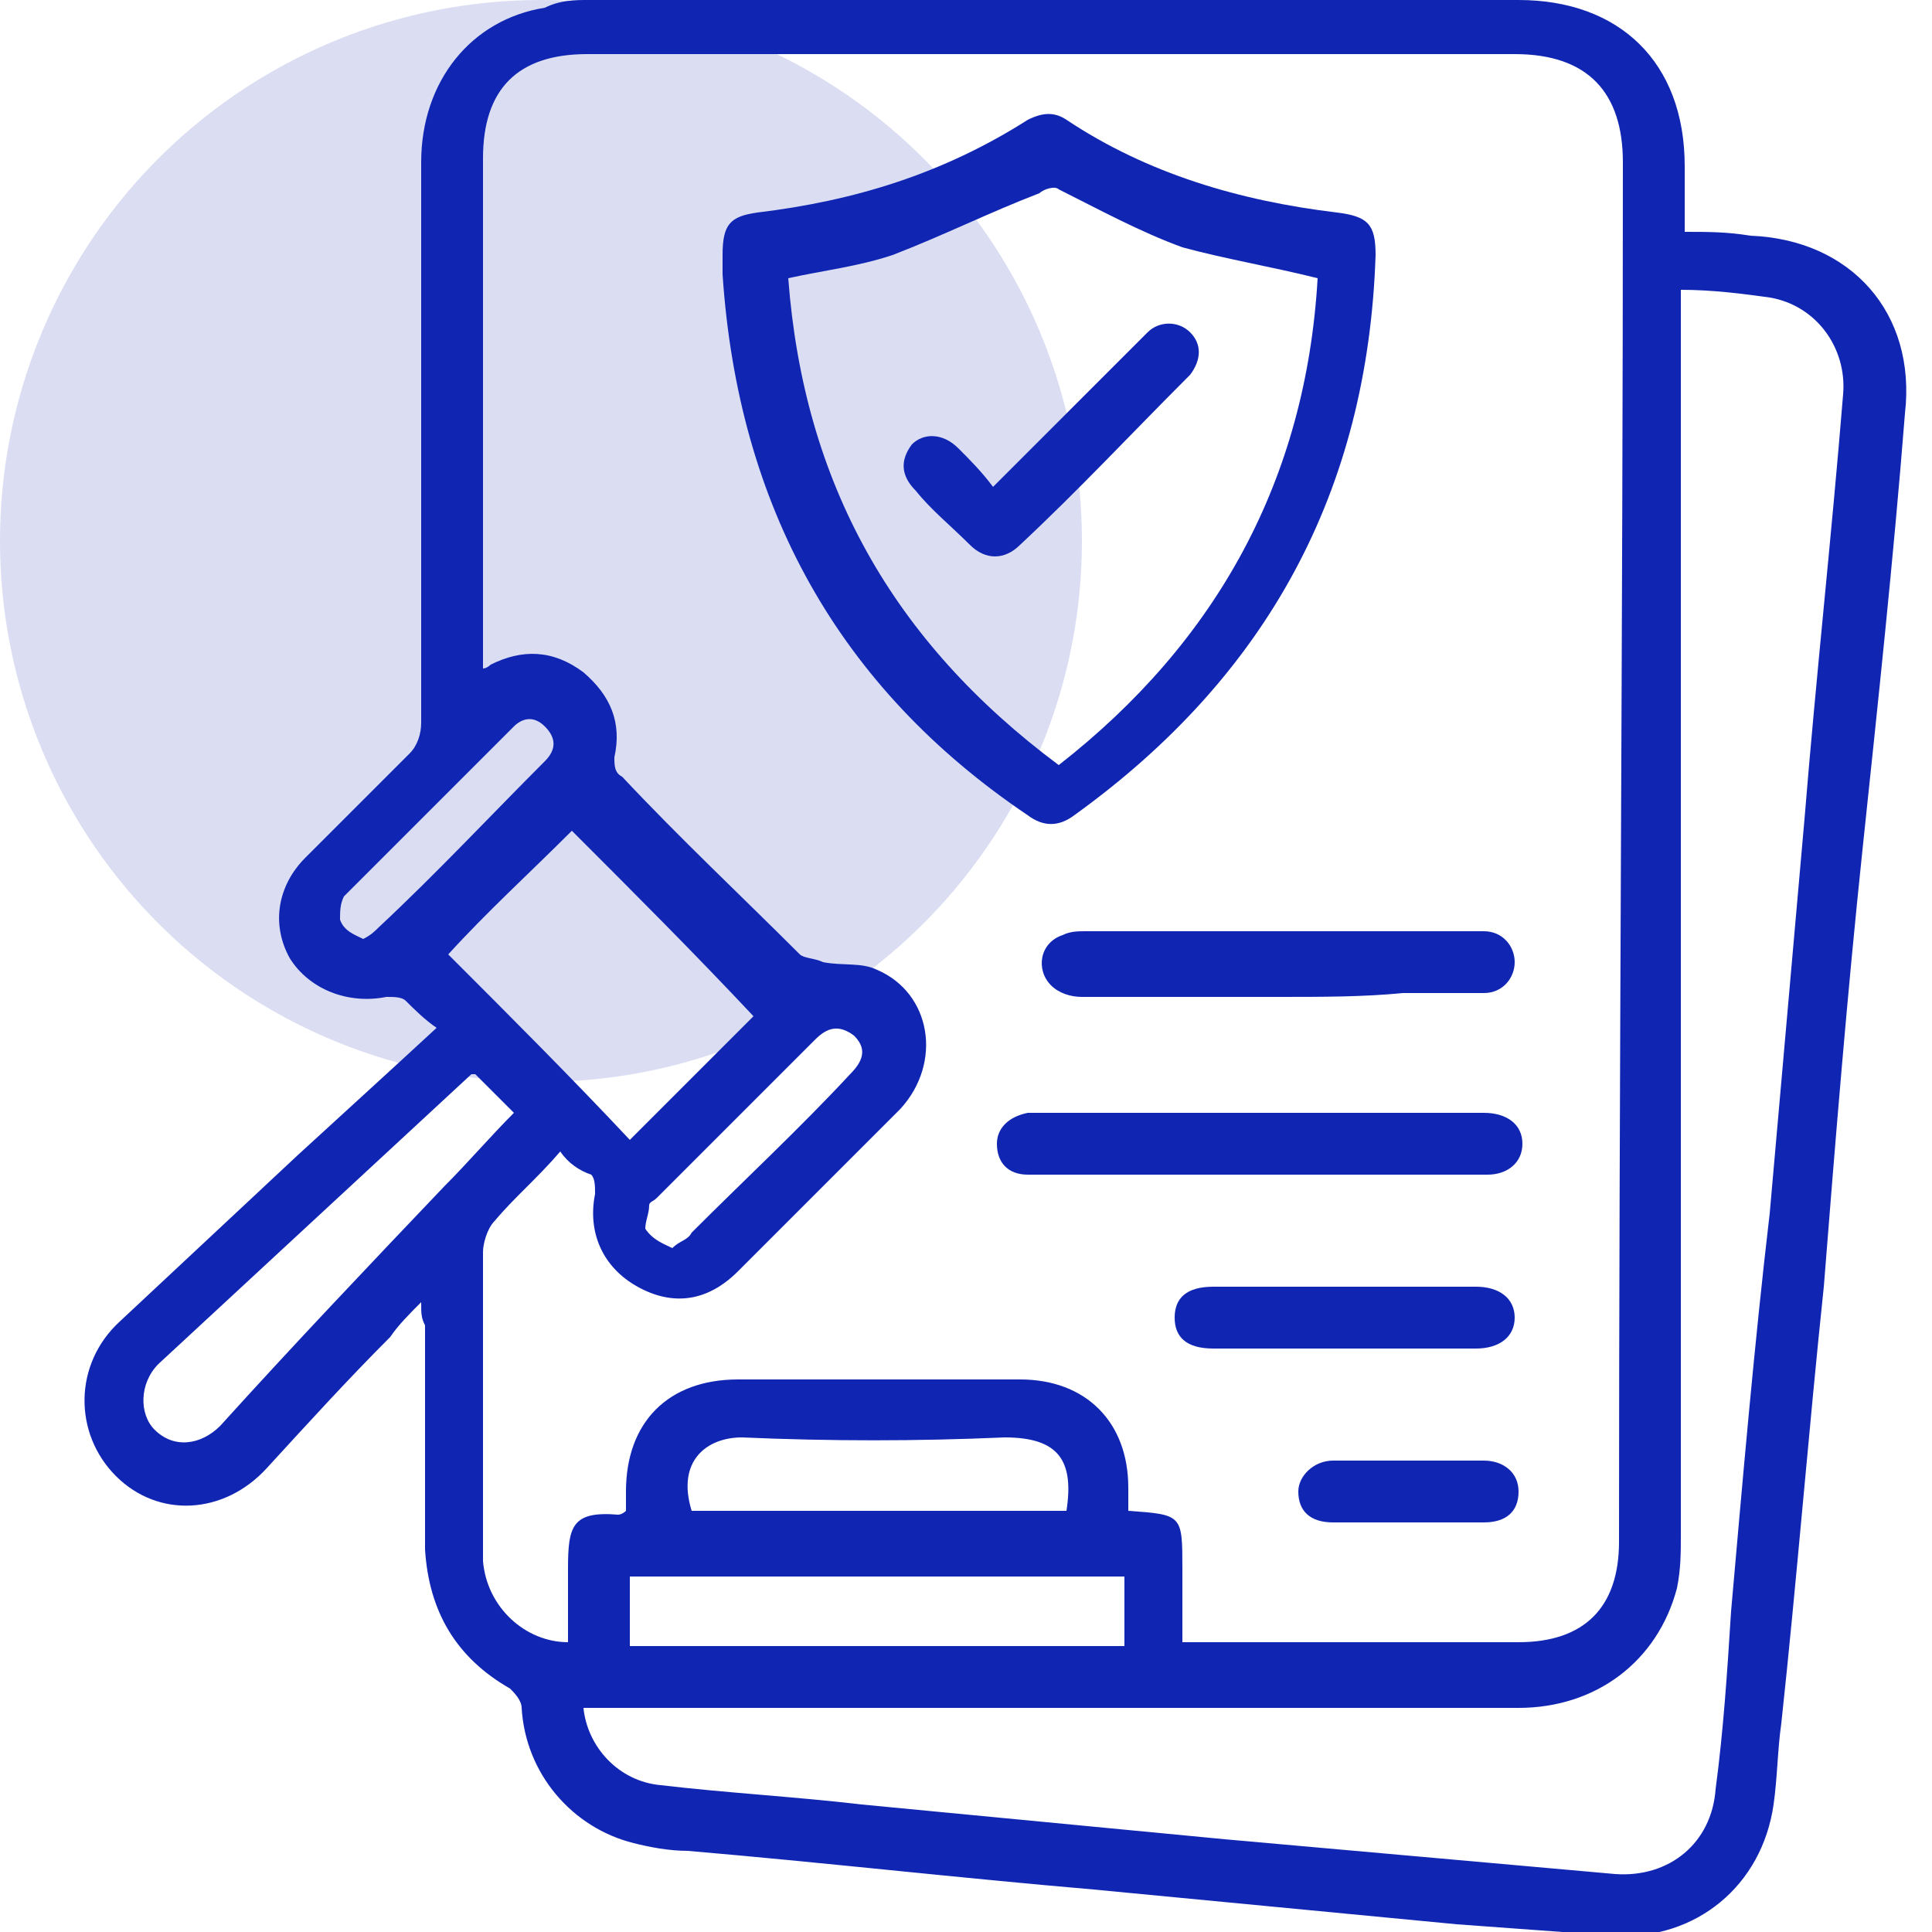 <svg xmlns="http://www.w3.org/2000/svg" xmlns:xlink="http://www.w3.org/1999/xlink" id="Layer_1" x="0px" y="0px" viewBox="0 0 50 50" style="enable-background:new 0 0 50 50;" xml:space="preserve"> <style> .st0{fill:#1026B3;} .st1{opacity:0.15;fill:#1026B3;enable-background:new ;} </style> <circle class="st1" cx="14" cy="14" r="14"></circle> <g> <path class="st0" d="M10.9,33.7c-0.3,0.3-0.6,0.6-0.8,0.9C9,35.7,8,36.8,6.9,38c-1.1,1.2-2.8,1.3-3.9,0.2c-1.1-1.1-1.1-2.9,0.1-4 c1.5-1.4,3.1-2.9,4.6-4.3c1.2-1.1,2.3-2.1,3.6-3.3c-0.3-0.2-0.6-0.5-0.8-0.7c-0.1-0.1-0.3-0.1-0.5-0.1c-1,0.2-2-0.2-2.5-1 c-0.5-0.9-0.3-1.9,0.4-2.6c0.9-0.9,1.8-1.8,2.7-2.7c0.2-0.2,0.3-0.5,0.3-0.8c0-4.8,0-9.7,0-14.5c0-2.1,1.3-3.7,3.2-4 C14.5,0,14.9,0,15.2,0c8,0,16,0,24.1,0c2.6,0,4.3,1.6,4.3,4.3c0,0.5,0,1.1,0,1.7C44.2,6,44.7,6,45.3,6.1c2.6,0.1,4.3,2,4,4.6 c-0.3,3.8-0.7,7.5-1.1,11.3c-0.4,3.8-0.7,7.5-1,11.3c-0.4,3.8-0.7,7.6-1.1,11.3c-0.1,0.7-0.1,1.4-0.2,2.1c-0.3,2.1-2,3.5-4.1,3.4 c-1.4-0.1-2.7-0.2-4.1-0.3c-3.1-0.3-6.3-0.6-9.4-0.9c-3.5-0.3-7-0.7-10.5-1c-0.5,0-1-0.1-1.4-0.2c-1.6-0.4-2.8-1.8-2.9-3.5 c0-0.2-0.2-0.4-0.3-0.5c-1.4-0.8-2.1-2-2.2-3.6c0-1.9,0-3.9,0-5.8C10.9,34.1,10.9,34,10.9,33.7z M14.5,29.8 c-0.6,0.7-1.2,1.2-1.7,1.8c-0.2,0.2-0.3,0.6-0.3,0.8c0,1.9,0,3.7,0,5.6c0,0.8,0,1.6,0,2.4c0.1,1.2,1.1,2.1,2.2,2.1 c0-0.6,0-1.3,0-1.9c0-1.1,0.1-1.5,1.3-1.4c0,0,0.1,0,0.2-0.1c0-0.2,0-0.4,0-0.5c0-1.8,1.1-2.9,2.9-2.9c2.4,0,4.9,0,7.3,0 c1.7,0,2.8,1.1,2.8,2.8c0,0.2,0,0.4,0,0.6c1.4,0.1,1.4,0.1,1.4,1.5c0,0.6,0,1.3,0,1.9c0.2,0,0.3,0,0.5,0c2.7,0,5.4,0,8.2,0 c1.7,0,2.6-0.9,2.6-2.6c0-11.9,0.1-23.8,0.1-35.7c0-1.8-0.9-2.8-2.8-2.8c-8,0-16,0-24,0c-1.8,0-2.7,0.9-2.7,2.7c0,4.2,0,8.4,0,12.7 c0,0.2,0,0.3,0,0.5c0.1,0,0.2-0.1,0.2-0.1c0.8-0.4,1.6-0.4,2.4,0.2c0.7,0.6,1,1.3,0.8,2.2c0,0.2,0,0.4,0.2,0.5 c1.5,1.6,3.1,3.1,4.6,4.6c0.1,0.1,0.4,0.1,0.6,0.2c0.5,0.1,1,0,1.4,0.2c1.4,0.6,1.7,2.4,0.6,3.6c-1.4,1.4-2.8,2.8-4.2,4.2 c-0.8,0.8-1.7,0.9-2.6,0.4c-0.9-0.5-1.3-1.4-1.1-2.4c0-0.2,0-0.4-0.1-0.5C15,30.3,14.7,30.1,14.5,29.8z M15.1,44.2 c0.1,1,0.9,1.9,2,2c1.7,0.2,3.5,0.3,5.2,0.5c3.1,0.3,6.3,0.6,9.4,0.9c3.4,0.3,6.7,0.6,10.1,0.9c1.4,0.1,2.5-0.8,2.6-2.2 c0.2-1.5,0.3-3,0.4-4.6c0.3-3.4,0.6-6.9,1-10.3c0.3-3.4,0.6-6.8,0.9-10.2c0.3-3.7,0.7-7.3,1-11c0.1-1.2-0.7-2.3-1.9-2.5 c-0.7-0.1-1.5-0.2-2.3-0.2c0,0.3,0,0.5,0,0.7c0,10.5,0,21,0,31.5c0,0.5,0,0.9-0.1,1.4c-0.5,1.9-2.1,3.1-4.1,3.1 c-7.9,0-15.8,0-23.7,0C15.4,44.2,15.3,44.2,15.1,44.2z M14.8,21.5c-1.1,1.1-2.2,2.1-3.2,3.2c1.6,1.6,3.2,3.2,4.7,4.8 c1-1,2.1-2.1,3.2-3.2C18,24.7,16.4,23.1,14.8,21.5z M29.1,40.8c-4.3,0-8.5,0-12.8,0c0,0.6,0,1.2,0,1.8c4.3,0,8.5,0,12.8,0 C29.1,42,29.1,41.4,29.1,40.8z M12.3,27.8c0,0-0.1,0-0.1,0c-2.7,2.5-5.4,5-8.1,7.5c-0.5,0.5-0.5,1.3-0.1,1.7 c0.5,0.5,1.2,0.4,1.7-0.1c1.9-2.1,3.8-4.1,5.8-6.2c0.6-0.6,1.2-1.3,1.8-1.9C12.9,28.4,12.6,28.1,12.3,27.8z M27.6,39.1 c0.2-1.3-0.2-1.9-1.6-1.9c-2.3,0.1-4.5,0.1-6.8,0c-0.9,0-1.7,0.6-1.3,1.9C21.1,39.1,24.3,39.1,27.6,39.1z M17.4,32.3 c0.2-0.2,0.4-0.2,0.5-0.4c1.4-1.4,2.8-2.7,4.1-4.1c0.4-0.4,0.4-0.7,0.1-1c-0.4-0.3-0.7-0.2-1,0.1c-1.4,1.4-2.7,2.7-4.1,4.1 c-0.1,0.1-0.2,0.1-0.2,0.2c0,0.2-0.1,0.4-0.1,0.6C16.9,32.1,17.2,32.2,17.4,32.3z M9.4,24.3c0.2-0.1,0.3-0.2,0.4-0.3 c1.5-1.4,2.9-2.9,4.3-4.3c0.3-0.3,0.3-0.6,0-0.9c-0.3-0.3-0.6-0.2-0.8,0c-0.1,0.1-0.1,0.1-0.2,0.2c-1.3,1.3-2.6,2.6-3.9,3.9 c-0.1,0.1-0.2,0.2-0.3,0.3c-0.1,0.2-0.1,0.4-0.1,0.6C8.9,24.1,9.2,24.2,9.4,24.3z"></path> <path class="st0" d="M18.7,7.1c0-0.2,0-0.3,0-0.5c0-0.8,0.2-1,0.9-1.1c2.5-0.3,4.8-1,7-2.4c0.4-0.2,0.7-0.2,1,0 c2.1,1.4,4.5,2.1,7,2.4c0.8,0.1,1,0.3,1,1.1c-0.2,6.1-2.8,10.9-7.8,14.5c-0.4,0.3-0.8,0.3-1.2,0C21.7,17.8,19.1,13.1,18.7,7.1z M34.1,7.2c-1.2-0.3-2.4-0.5-3.5-0.8c-1.1-0.4-2.2-1-3.2-1.5c-0.1-0.1-0.4,0-0.5,0.1c-1.3,0.5-2.5,1.1-3.8,1.6 c-0.9,0.3-1.8,0.4-2.7,0.6c0.4,5.3,2.7,9.4,7,12.6C31.5,16.6,33.8,12.4,34.1,7.2z"></path> <path class="st0" d="M32.5,30.4c-1.8,0-3.7,0-5.5,0c-0.1,0-0.3,0-0.4,0c-0.5,0-0.8-0.3-0.8-0.8c0-0.4,0.3-0.7,0.8-0.8 c0.1,0,0.2,0,0.4,0c3.7,0,7.5,0,11.2,0c0.1,0,0.1,0,0.2,0c0.6,0,1,0.3,1,0.8c0,0.5-0.4,0.8-0.9,0.8c-0.7,0-1.3,0-2,0 C35,30.4,33.8,30.4,32.5,30.4z"></path> <path class="st0" d="M33.1,25.8c-1.7,0-3.4,0-5.1,0c-0.3,0-0.6-0.1-0.8-0.3c-0.4-0.4-0.3-1.1,0.3-1.3c0.2-0.1,0.4-0.1,0.6-0.1 c3.3,0,6.6,0,9.9,0c0.1,0,0.2,0,0.4,0c0.5,0,0.8,0.4,0.8,0.8c0,0.4-0.3,0.8-0.8,0.8c-0.7,0-1.4,0-2.1,0 C35.3,25.8,34.2,25.8,33.1,25.8z"></path> <path class="st0" d="M34.8,33.3c1.1,0,2.3,0,3.4,0c0.6,0,1,0.3,1,0.8c0,0.5-0.4,0.8-1,0.8c-2.3,0-4.6,0-6.8,0c-0.7,0-1-0.3-1-0.8 c0-0.5,0.3-0.8,1-0.8C32.5,33.3,33.7,33.3,34.8,33.3z"></path> <path class="st0" d="M36.4,39.4c-0.6,0-1.2,0-1.9,0c-0.6,0-0.9-0.3-0.9-0.8c0-0.4,0.4-0.8,0.9-0.8c1.3,0,2.6,0,3.9,0 c0.5,0,0.9,0.3,0.9,0.8c0,0.5-0.3,0.8-0.9,0.8C37.7,39.4,37,39.4,36.4,39.4z"></path> <path class="st0" d="M25.7,12.6c1-1,1.9-1.9,2.8-2.8c0.4-0.4,0.8-0.8,1.2-1.2c0.3-0.3,0.8-0.3,1.1,0c0.3,0.3,0.3,0.7,0,1.1 c0,0-0.1,0.1-0.1,0.1c-1.4,1.4-2.8,2.9-4.3,4.3c-0.4,0.4-0.9,0.4-1.3,0c-0.5-0.5-1-0.9-1.4-1.4c-0.4-0.4-0.4-0.8-0.1-1.2 c0.3-0.3,0.8-0.3,1.2,0.1C25.1,11.9,25.4,12.2,25.7,12.6z"></path> </g> </svg>